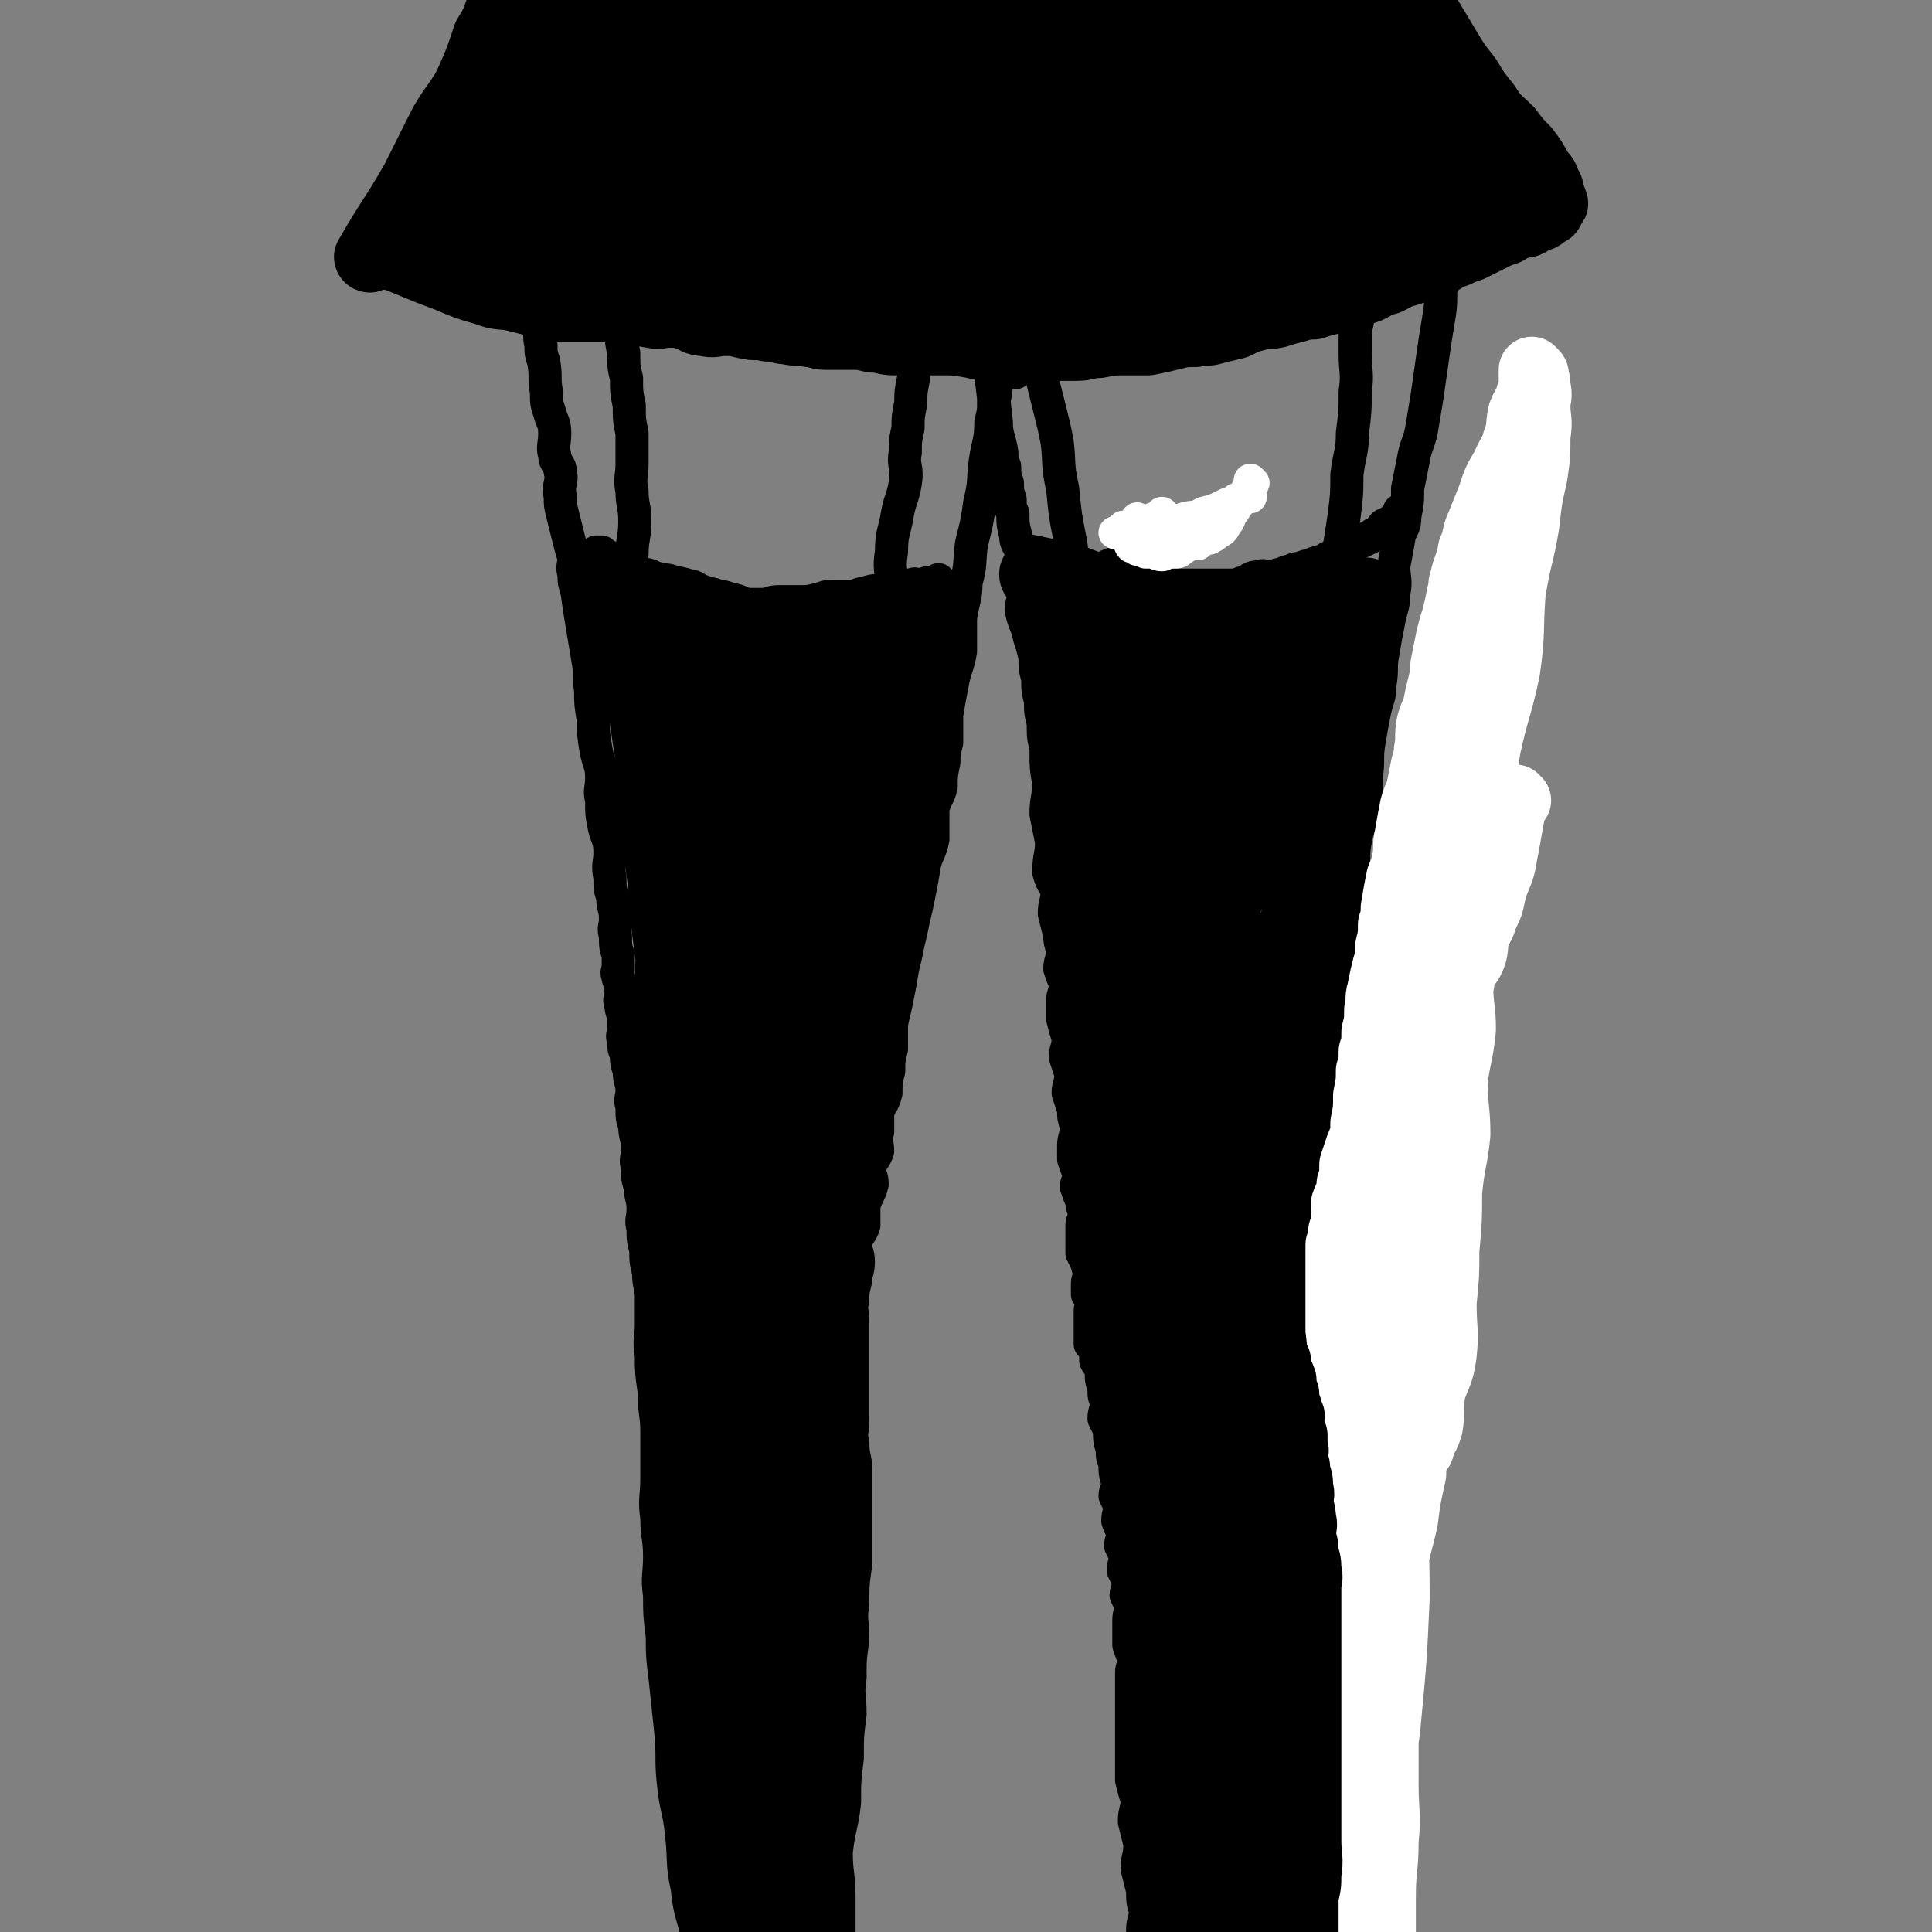 <svg viewBox='0 0 700 700' version='1.1' xmlns='http://www.w3.org/2000/svg' xmlns:xlink='http://www.w3.org/1999/xlink'><rect x="0" y="0" width="700" height="700" fill="#808080" stroke="none"/><g fill='none' stroke='rgb(0,0,0)' stroke-width='24' stroke-linecap='round' stroke-linejoin='round'><path d='M134,94c0,0 -1,0 -1,-1 8,-14 9,-14 17,-28 5,-10 5,-10 10,-20 4,-7 5,-7 9,-14 4,-9 4,-9 7,-18 3,-5 3,-5 5,-11 3,-7 4,-7 7,-13 4,-6 4,-6 7,-12 3,-5 4,-5 6,-10 2,-3 2,-4 3,-8 1,-2 1,-1 2,-3 '/><path d='M140,93c0,0 -1,-1 -1,-1 11,4 12,5 23,9 7,3 7,3 14,5 5,2 5,1 10,2 4,1 4,1 8,2 5,1 5,1 9,2 5,0 5,0 9,0 5,0 5,0 10,0 3,0 3,0 7,0 1,0 1,0 2,0 3,1 2,2 5,2 3,1 3,0 6,0 4,0 4,0 7,1 3,1 3,2 6,2 4,1 4,0 7,0 4,0 4,0 8,1 4,1 4,0 8,1 4,0 4,1 7,1 4,1 4,0 8,1 3,0 3,1 6,1 4,0 4,0 8,0 5,0 5,0 9,1 4,0 4,1 8,1 5,0 5,0 10,0 3,0 3,0 7,0 5,0 5,0 11,1 4,1 4,1 9,1 5,0 5,0 10,0 5,0 5,0 10,0 5,0 5,0 9,0 4,0 4,-1 8,-1 5,-1 5,-1 11,-1 3,0 3,0 7,0 5,-1 5,-1 9,-2 4,-1 4,-1 8,-1 4,-1 4,0 7,-1 4,-1 4,-1 8,-2 4,-2 4,-2 8,-3 3,-1 3,0 7,-1 3,-1 3,-1 7,-2 3,-1 3,-1 6,-1 3,-1 3,-1 7,-2 4,-1 4,-1 7,-2 3,-1 3,-1 6,-2 4,-2 3,-2 7,-3 4,-2 3,-2 7,-3 3,-1 3,-1 6,-2 3,-1 3,-1 6,-2 3,-2 3,-2 6,-3 2,-1 2,-1 5,-2 2,-1 2,-1 4,-2 2,-1 2,-1 4,-2 2,-1 2,-1 5,-2 2,-1 1,-2 4,-2 1,-1 2,0 4,-1 1,-1 1,-2 3,-2 0,-1 1,0 1,0 1,0 1,-1 1,-1 1,-1 1,-1 1,-1 1,0 1,0 1,0 1,0 1,-1 1,-1 1,-1 0,-1 0,-2 0,0 1,0 1,0 1,0 0,-1 0,-1 0,-1 0,-1 -1,-2 0,-2 0,-3 -1,-4 -1,-3 -1,-3 -3,-5 -2,-4 -2,-4 -5,-8 -3,-3 -3,-3 -6,-7 -4,-4 -5,-4 -8,-9 -4,-5 -4,-5 -7,-10 -4,-5 -4,-5 -7,-10 -3,-5 -3,-5 -6,-10 -3,-5 -3,-5 -6,-10 -3,-4 -3,-4 -5,-9 -2,-4 -2,-4 -4,-8 -2,-4 -2,-4 -4,-8 -2,-3 -2,-3 -4,-5 -2,-3 -2,-3 -4,-5 -2,-3 -1,-4 -3,-7 -1,-2 -1,-2 -3,-3 0,-1 -1,-1 -1,-2 '/><path d='M537,67c0,0 -1,-1 -1,-1 -6,1 -6,1 -12,2 -5,0 -5,1 -9,1 -3,0 -3,0 -5,0 -2,0 -2,0 -3,0 -17,5 -17,6 -35,10 -9,2 -10,1 -19,3 -9,2 -9,3 -17,5 -7,3 -7,3 -15,4 -7,2 -7,1 -15,2 -3,0 -3,0 -6,0 -7,1 -7,1 -14,2 -8,1 -8,1 -16,1 -8,0 -8,0 -17,0 -9,-1 -9,-1 -18,-2 -9,-2 -9,-2 -19,-4 -10,-3 -10,-2 -20,-4 -9,-3 -9,-3 -19,-5 -8,-2 -8,-2 -15,-4 -7,-2 -7,-3 -14,-5 -8,-3 -8,-2 -15,-4 -5,-2 -5,-2 -10,-3 -3,-1 -4,0 -7,-1 -2,-1 -2,-2 -5,-2 -1,-1 -2,0 -1,0 0,0 2,-1 4,0 6,1 6,2 13,3 14,3 15,2 29,5 15,3 15,5 30,7 15,3 15,1 30,2 14,1 14,2 29,2 14,0 14,0 27,0 12,0 13,0 25,-1 11,-1 11,-1 22,-2 9,-1 9,0 18,-1 6,-1 6,-2 13,-3 4,-1 4,0 8,0 1,0 3,0 3,0 0,0 -1,0 -2,0 -1,0 -1,0 -2,0 -5,0 -5,0 -11,1 -7,1 -7,1 -15,2 -11,2 -11,3 -21,4 -11,1 -11,0 -21,0 -12,-1 -12,-1 -24,-2 '/></g>
<g fill='none' stroke='rgb(0,0,0)' stroke-width='80' stroke-linecap='round' stroke-linejoin='round'><path d='M257,14c0,0 -1,0 -1,-1 0,0 1,1 1,1 -3,0 -3,-2 -6,-1 -6,1 -6,1 -11,4 -7,4 -7,4 -13,9 -4,5 -3,6 -7,11 -3,5 -4,5 -7,10 -1,2 -1,2 -2,4 -2,2 -2,3 -2,4 -1,1 0,0 1,0 1,-1 0,-1 1,-2 2,-4 1,-4 3,-8 3,-5 4,-5 6,-10 2,-3 2,-3 3,-7 2,-4 2,-4 3,-8 1,-3 1,-3 2,-5 0,-2 1,-3 1,-3 -1,-1 -2,0 -3,1 -4,3 -3,4 -6,8 -5,6 -5,6 -10,13 -4,6 -3,6 -7,12 -2,4 -2,4 -5,9 -1,2 -1,2 -2,3 -1,1 -2,1 -2,2 -1,1 0,1 0,2 0,0 0,1 0,1 0,0 0,1 1,1 1,1 1,0 3,1 3,1 2,1 5,2 6,2 6,1 12,2 6,1 6,1 12,1 6,1 6,1 13,1 6,1 6,1 13,1 6,0 6,0 12,0 7,0 7,1 14,0 9,-1 8,-2 17,-3 7,-1 8,-1 15,-2 6,-1 6,-1 13,-3 5,-2 5,-2 9,-4 3,-2 4,-2 7,-3 1,-1 1,-1 3,-2 1,-1 1,-2 1,-2 -1,-1 -1,0 -2,0 -1,0 -1,0 -3,0 -4,0 -4,-1 -8,-1 -4,0 -4,0 -8,0 -7,0 -7,0 -13,1 -6,1 -6,2 -11,2 -6,1 -6,0 -11,1 -5,1 -5,2 -10,2 -5,1 -5,1 -10,1 -5,1 -5,1 -10,1 -4,0 -4,0 -8,0 -4,0 -4,1 -8,1 -5,0 -5,0 -9,0 -2,0 -2,1 -5,1 -2,0 -2,0 -5,0 -2,0 -2,0 -5,0 -2,0 -2,0 -5,0 -2,0 -2,1 -5,1 -2,0 -2,0 -5,0 -1,0 -1,0 -2,0 -2,0 -2,1 -3,1 -1,0 -2,0 -2,0 -2,0 -1,1 -2,1 -1,0 -1,0 -2,0 -1,0 -1,0 -2,0 -1,0 -1,0 -1,0 -1,0 0,1 0,1 -1,0 -1,0 -2,0 0,0 1,1 1,1 -1,0 -1,0 -2,0 0,0 -1,0 -1,0 0,0 1,0 2,0 1,0 1,1 2,1 2,0 3,0 5,0 5,0 5,0 9,0 9,-1 9,-1 18,-2 9,-2 9,-3 17,-4 8,-2 8,-1 16,-3 7,-2 7,-2 13,-5 7,-3 7,-3 13,-7 5,-3 5,-3 10,-7 8,-4 8,-4 15,-9 5,-4 5,-4 10,-9 4,-4 4,-4 9,-9 3,-3 3,-4 5,-8 2,-3 2,-4 4,-8 1,-2 0,-2 1,-3 0,-1 0,-1 0,-2 -1,-1 0,-2 0,-2 -1,1 -1,1 -1,2 -2,2 -3,2 -5,4 -2,5 -1,5 -3,10 -2,6 -3,6 -5,12 -2,7 -1,8 -1,15 -1,5 -1,5 0,11 0,5 0,5 2,10 0,2 0,3 2,4 2,1 3,1 5,0 2,-1 2,-1 4,-3 4,-5 5,-5 7,-10 3,-7 3,-7 4,-14 1,-8 1,-8 1,-15 -1,-7 -2,-7 -4,-14 -1,-5 0,-5 -1,-10 -1,-3 -2,-3 -4,-5 -1,-3 -1,-4 -3,-4 -1,-1 -2,0 -3,1 -1,2 -1,3 -1,5 -2,7 -3,7 -4,13 -1,7 0,7 0,14 -1,8 -2,9 0,17 1,7 1,7 4,14 2,6 2,6 5,11 3,5 3,5 7,9 4,3 4,2 8,4 3,2 4,2 7,2 3,0 3,0 6,-1 2,-1 2,-1 3,-2 1,-2 1,-2 1,-3 0,-2 0,-2 -1,-4 0,-3 0,-3 -2,-5 -2,-3 -3,-3 -6,-5 -4,-3 -4,-4 -8,-5 -4,-2 -4,-2 -8,-2 -4,0 -4,0 -8,1 -2,0 -2,0 -4,1 -2,1 -2,1 -4,3 -1,2 -1,2 -3,4 -1,3 -2,3 -3,5 0,2 0,2 1,3 0,1 -1,1 0,2 1,3 0,4 3,6 3,4 4,4 8,7 5,4 4,4 9,6 6,3 6,4 13,5 7,2 7,2 14,2 6,0 6,0 13,0 6,0 6,0 12,-1 4,-1 4,-1 8,-2 4,-2 4,-1 8,-3 4,-2 4,-2 7,-4 4,-2 4,-2 7,-4 2,-2 2,-3 4,-5 1,-4 1,-4 2,-8 0,-4 1,-4 1,-9 -1,-4 -2,-4 -3,-8 -1,-6 -1,-6 -3,-12 -2,-6 -2,-5 -5,-11 -2,-4 -2,-4 -4,-9 -2,-3 -2,-3 -4,-7 -1,-1 -1,-1 -3,-2 -1,-1 -1,-2 -2,-2 -1,-1 -1,-1 -2,0 0,1 0,1 0,2 1,2 1,2 2,4 0,6 -1,6 -1,11 1,8 1,9 3,17 2,7 2,7 5,13 2,5 2,5 5,10 3,4 3,3 7,7 3,2 3,3 7,4 3,1 3,1 6,1 3,0 4,0 7,-1 1,-1 1,-1 2,-2 1,-2 2,-1 3,-3 1,-4 2,-4 2,-8 -1,-5 -2,-5 -3,-10 -2,-10 -1,-10 -5,-20 -3,-7 -4,-7 -8,-14 -3,-5 -2,-5 -6,-10 -2,-2 -3,-2 -6,-4 -2,-2 -3,-2 -5,-2 -1,0 -1,1 -2,2 -1,2 0,2 -1,4 -1,5 -2,4 -3,9 -1,4 0,4 -1,8 0,5 0,5 1,11 0,5 0,5 2,10 2,5 2,5 6,9 4,4 4,3 8,7 4,3 4,4 8,7 4,2 4,1 8,2 4,1 4,2 8,3 3,1 3,0 7,0 1,0 1,0 3,0 2,0 2,-1 5,-1 2,-1 2,0 4,-1 1,-1 1,-1 3,-2 1,-1 1,-1 3,-2 1,-2 1,-2 2,-3 1,-3 1,-3 2,-6 0,-3 0,-3 -1,-6 0,-5 0,-5 -2,-10 -2,-7 -1,-7 -4,-13 -3,-6 -3,-6 -6,-12 -3,-6 -3,-6 -6,-11 -3,-5 -4,-4 -7,-9 -3,-3 -2,-3 -5,-7 -2,-2 -2,-2 -5,-4 -2,-2 -3,-2 -4,-3 0,-1 1,-2 0,-2 0,-1 -1,0 -1,0 0,0 0,0 0,1 1,2 1,2 2,4 1,6 1,6 4,11 2,4 2,4 5,9 3,5 3,5 6,10 3,4 3,3 6,7 3,3 3,3 6,7 2,3 2,3 5,6 2,2 3,2 5,6 1,1 1,1 3,3 2,3 2,3 4,5 1,2 1,2 1,3 1,2 1,2 2,3 1,1 2,1 2,2 1,1 0,1 0,2 1,1 1,1 1,2 1,0 0,1 0,1 1,1 2,1 1,1 0,0 -1,0 -2,0 -3,0 -3,0 -6,0 -8,0 -8,1 -16,1 -11,0 -11,1 -22,-2 -19,-6 -19,-8 -38,-15 '/><path d='M443,58c0,0 0,-1 -1,-1 -9,4 -9,5 -17,8 -7,3 -7,3 -13,5 -6,3 -6,3 -12,5 -6,2 -6,1 -12,2 -2,1 -2,1 -5,2 -5,1 -5,1 -11,2 -5,1 -5,0 -10,1 -6,1 -6,1 -12,2 -4,1 -4,1 -9,1 -5,1 -5,1 -10,1 -5,0 -5,-1 -9,-1 -5,-1 -5,0 -9,-1 -3,-1 -3,-1 -6,-2 -3,-2 -3,-2 -6,-3 -2,-1 -2,-1 -4,-2 -2,-2 -2,-2 -4,-3 '/></g>
<g fill='none' stroke='rgb(0,0,0)' stroke-width='40' stroke-linecap='round' stroke-linejoin='round'><path d='M492,58c0,0 -2,-1 -1,-1 6,1 7,2 15,3 4,1 4,0 8,1 3,0 3,1 6,1 1,0 1,0 2,0 1,0 1,0 2,0 1,0 1,0 1,0 1,0 1,0 1,0 0,0 0,0 0,0 -1,-1 -1,-1 -2,-2 -5,-7 -4,-8 -10,-14 -7,-10 -8,-9 -16,-19 '/></g>
<g fill='none' stroke='rgb(0,0,0)' stroke-width='12' stroke-linecap='round' stroke-linejoin='round'><path d='M184,32c0,0 -1,0 -1,-1 0,0 1,1 1,1 0,0 0,0 0,1 0,1 0,0 1,1 0,1 1,1 1,2 1,3 0,3 1,6 0,2 1,2 1,4 1,4 1,4 1,7 0,3 -1,3 0,6 0,3 1,3 1,6 0,2 0,2 0,4 0,4 0,4 1,9 1,4 2,4 2,8 1,4 0,4 0,8 0,3 0,3 1,7 1,4 0,4 1,8 0,4 1,4 1,8 0,4 -1,4 0,8 0,3 0,3 1,6 1,6 0,6 1,11 0,4 0,4 1,7 1,4 2,4 2,8 0,4 -1,5 0,8 0,3 2,3 2,6 1,4 -1,4 0,9 0,3 0,3 1,7 1,4 1,4 2,8 1,4 1,4 2,7 0,3 -1,3 0,6 0,3 0,3 1,6 1,7 1,7 2,13 1,6 1,6 2,12 1,5 0,5 1,11 0,5 0,5 1,11 0,5 0,5 1,11 1,5 2,5 2,10 0,4 -1,4 0,8 0,5 0,5 1,10 1,4 2,4 2,9 0,4 -1,4 0,9 0,4 0,4 1,7 0,4 1,4 1,8 0,3 -1,3 0,6 0,4 0,4 1,7 0,2 0,2 0,4 0,2 -1,2 0,4 0,2 1,1 1,3 0,1 0,1 0,3 0,2 -1,2 0,4 0,3 1,3 1,5 0,2 0,2 0,4 0,2 -1,2 0,4 0,3 0,3 1,5 0,3 0,3 1,6 0,4 1,4 1,7 0,3 -1,3 0,6 0,4 0,4 1,7 0,4 1,4 1,8 0,4 -1,4 0,7 0,4 0,4 1,7 0,4 1,4 1,8 0,4 -1,4 0,7 0,4 0,4 1,8 0,4 0,4 1,8 0,5 1,5 1,9 0,5 0,5 0,10 0,5 -1,5 0,11 0,6 0,6 1,13 0,8 1,8 1,15 0,8 0,8 0,16 0,8 -1,8 0,15 0,7 1,7 1,14 0,7 -1,7 0,14 0,7 0,7 1,15 0,7 0,7 1,15 1,10 1,9 2,19 1,10 0,10 1,19 1,10 2,9 3,19 1,9 0,10 2,19 1,10 2,9 4,19 2,9 1,9 3,18 1,8 1,8 3,17 2,8 2,7 4,15 2,8 1,8 3,15 1,8 2,8 3,15 1,7 0,7 2,14 1,6 2,5 3,11 1,5 1,5 2,10 0,4 1,4 1,7 0,4 -1,4 0,8 0,3 0,3 1,6 0,1 0,1 0,1 '/><path d='M327,10c0,0 -1,0 -1,-1 '/><path d='M360,41c0,0 -1,0 -1,-1 0,0 0,1 0,1 1,9 1,9 2,18 0,5 0,5 1,10 0,2 0,2 1,5 0,3 0,3 -1,5 0,3 0,3 0,5 0,4 0,4 0,7 0,2 0,2 0,5 0,3 0,3 0,6 0,3 0,3 0,6 0,3 0,3 0,6 0,4 0,4 0,9 0,3 1,3 0,6 0,4 0,4 -1,8 0,4 0,4 -1,9 0,3 0,3 -1,7 0,7 -1,7 -2,14 -1,7 0,7 -2,15 -1,7 -1,7 -3,15 -1,7 0,7 -2,14 0,6 -1,6 -2,13 0,6 0,6 0,12 -1,6 -2,6 -3,12 -1,5 -1,5 -2,11 0,5 0,5 0,10 -1,4 -1,4 -1,7 -1,5 -1,5 -1,9 -1,4 -2,4 -3,8 0,6 0,6 0,11 -1,5 -2,5 -3,9 -1,6 -1,6 -2,11 -1,5 -1,5 -2,9 -1,5 -1,5 -2,9 -1,5 -1,5 -2,9 -1,6 -1,6 -2,11 -1,5 -1,4 -2,9 0,5 0,5 0,9 -1,4 -1,4 -1,8 -1,4 -1,4 -1,8 -1,4 -2,4 -3,7 0,4 0,4 0,7 -1,4 0,4 0,7 -1,3 -2,3 -3,6 0,3 1,3 1,6 -1,4 -2,4 -3,8 0,4 0,4 0,7 -1,3 -2,3 -3,6 0,4 1,4 1,7 0,4 -1,4 -1,7 -1,4 -1,4 -1,7 -1,4 0,4 0,7 0,4 0,4 0,7 0,3 0,3 0,6 0,4 0,4 0,7 0,4 0,4 0,8 0,4 0,4 0,8 0,5 -1,5 0,9 0,5 1,5 1,9 0,6 0,6 0,12 0,5 0,5 0,9 0,7 0,7 0,14 -1,7 -1,7 -1,14 -1,6 0,6 0,13 -1,7 -1,7 -1,14 -1,6 0,6 0,13 -1,8 -1,8 -1,16 -1,8 -1,8 -1,16 -1,9 -2,9 -3,18 0,8 1,8 1,17 0,8 0,8 0,17 0,8 0,8 0,15 0,9 -1,9 0,17 0,8 1,8 2,16 0,6 -1,6 0,13 0,6 1,6 2,12 1,6 1,6 2,13 '/><path d='M356,88c0,0 -1,0 -1,-1 0,0 0,1 0,1 4,4 4,4 7,9 1,3 1,3 3,6 1,2 2,2 3,4 1,2 0,2 0,3 1,2 1,2 1,4 1,3 2,3 3,6 1,4 1,4 3,8 1,4 1,4 2,7 1,4 1,4 2,8 1,4 1,4 2,8 1,4 1,4 2,9 1,8 0,8 2,17 1,10 1,10 3,20 1,9 1,9 1,19 1,9 1,9 1,18 1,7 2,7 2,14 1,7 1,7 1,13 1,4 0,4 0,8 1,6 1,6 1,11 1,6 1,6 1,11 1,6 1,6 1,11 1,6 1,6 1,11 1,6 1,6 1,11 1,5 0,5 0,10 0,5 0,5 0,9 0,5 0,5 0,9 0,4 0,4 0,7 0,4 0,4 0,8 1,4 1,4 1,8 1,4 0,4 0,7 0,3 0,3 0,6 0,3 0,3 0,6 0,3 0,3 0,6 0,2 0,2 0,5 0,1 1,1 0,3 0,2 0,2 -1,5 0,2 1,2 0,4 0,2 0,2 -1,4 0,2 0,2 0,4 0,2 0,2 0,4 0,2 0,2 0,4 0,2 0,2 0,4 0,1 0,1 0,3 0,2 0,2 0,4 0,1 0,1 0,3 0,2 0,2 0,4 0,1 0,1 0,3 0,2 0,2 0,4 0,2 0,2 0,4 0,2 0,2 0,4 0,2 0,2 0,5 0,3 0,3 0,6 1,3 2,3 2,6 1,3 0,3 0,6 1,4 1,4 1,8 1,3 2,3 3,7 1,4 1,4 1,8 1,4 1,4 1,8 1,5 1,5 1,9 1,6 1,6 1,11 1,6 2,6 2,12 1,6 1,6 1,12 1,7 2,7 2,15 1,7 1,7 1,15 1,9 1,9 2,19 1,10 1,10 2,19 2,10 2,11 4,21 1,8 1,8 4,16 2,9 2,9 5,17 2,8 3,8 6,16 3,8 2,8 6,15 3,7 4,6 7,13 2,6 2,6 5,13 2,6 2,7 3,13 2,6 2,6 3,12 2,6 3,6 4,12 1,3 1,3 1,7 '/><path d='M511,16c0,0 -1,-1 -1,-1 2,9 3,10 6,19 1,6 1,6 3,12 0,3 1,2 1,5 1,3 1,3 1,6 1,2 1,2 1,3 1,1 0,1 0,2 0,1 0,1 0,1 0,1 0,1 0,2 1,2 1,2 1,3 1,2 0,2 0,3 0,2 0,2 0,4 0,2 0,2 0,4 0,3 0,3 0,7 0,2 0,2 0,5 0,4 1,4 0,7 0,4 0,4 -1,7 0,6 0,6 -1,12 -1,6 -1,6 -2,13 -1,7 -1,7 -2,14 -1,6 -1,6 -2,12 -1,5 -2,5 -3,11 -1,5 -1,5 -2,10 0,5 0,5 -1,10 0,4 -1,4 -2,7 -1,6 -1,6 -2,11 0,5 1,5 0,10 0,5 -1,5 -2,11 -1,5 -1,5 -2,11 -1,5 0,5 -1,11 0,5 -1,5 -2,10 -1,5 -1,5 -2,11 -1,6 0,6 -1,13 0,5 0,5 -1,11 -1,6 -2,6 -3,12 -1,5 0,5 -1,11 0,5 -1,5 -2,11 -1,5 0,5 -1,11 0,4 0,4 -1,8 0,4 0,4 -1,8 0,5 0,6 -1,11 0,4 -1,4 -2,9 -1,3 0,4 -1,7 0,4 0,4 -1,8 0,4 0,4 -1,7 0,3 1,3 1,5 -1,4 -1,4 -2,7 0,3 0,3 -1,5 0,3 0,3 0,5 0,3 0,3 0,6 0,2 0,2 0,4 0,2 0,2 0,4 0,2 0,2 0,5 0,2 0,2 0,4 0,1 0,1 0,3 1,2 1,2 1,4 1,2 0,2 0,5 0,2 0,2 0,4 0,2 0,2 0,4 0,2 0,2 0,4 0,3 0,3 0,5 1,2 1,2 1,4 1,2 1,3 0,5 0,3 -1,3 -1,5 0,3 1,3 1,5 0,3 0,3 -1,6 0,4 1,4 0,7 0,4 0,4 -1,8 0,4 0,4 0,7 0,5 0,5 0,9 1,5 1,5 1,9 1,5 0,5 0,9 0,6 0,6 0,11 1,6 1,6 1,11 1,6 0,6 0,11 0,6 0,6 0,12 1,7 1,7 2,14 0,7 0,7 0,14 1,7 2,7 3,15 1,7 1,7 1,14 1,8 1,8 1,17 2,11 3,11 4,21 1,12 -1,12 0,24 2,13 3,13 6,26 2,12 1,12 4,23 2,12 3,12 5,24 2,10 1,11 3,21 1,10 1,10 3,20 2,15 2,15 4,31 '/><path d='M368,135c0,0 -1,-1 -1,-1 '/><path d='M360,136c0,0 -1,-1 -1,-1 0,0 0,0 0,1 1,8 1,8 2,17 0,5 1,5 2,11 0,3 0,3 1,5 0,3 0,3 1,6 0,3 0,3 1,6 0,3 0,3 1,5 0,4 0,4 1,8 0,3 1,3 2,6 0,4 -1,4 -1,7 1,4 1,4 2,7 0,4 -1,4 -1,7 1,5 2,5 3,10 1,3 1,3 2,7 0,4 0,4 1,8 0,4 0,4 1,8 0,4 0,4 1,8 0,5 0,5 1,9 0,7 0,7 1,13 0,5 -1,5 -1,11 1,5 1,5 2,10 0,5 -1,5 -1,11 1,4 2,4 3,7 0,4 -1,4 -1,8 1,4 1,4 2,8 0,2 0,2 1,5 0,4 -1,4 -1,7 1,3 1,3 2,5 0,4 -1,4 -1,7 0,3 0,3 0,6 1,4 1,4 2,7 0,4 -1,4 -1,7 1,3 1,3 2,6 0,4 -1,4 -1,7 1,3 1,3 2,6 0,3 0,3 1,6 0,4 -1,4 -1,7 0,3 0,3 0,5 1,3 1,3 2,5 0,3 -1,3 -1,5 1,3 1,3 2,5 0,2 0,2 1,4 0,3 -1,3 -1,5 0,2 0,2 0,3 0,2 0,2 0,4 0,1 0,1 0,3 1,2 1,2 2,4 0,1 0,1 1,3 0,2 -1,2 -1,4 0,2 0,2 0,4 1,1 1,1 2,3 0,1 -1,1 -1,3 0,4 0,4 0,7 0,3 0,3 0,5 '/><path d='M398,480c0,0 -1,-1 -1,-1 0,0 0,0 0,1 1,0 0,0 0,1 0,0 0,0 0,1 0,0 0,0 0,1 0,3 0,3 0,6 0,2 0,2 0,4 1,2 1,1 2,3 0,4 0,4 1,7 0,3 0,3 1,5 0,3 -1,3 -1,6 1,2 1,2 2,4 0,4 0,4 1,7 0,3 0,3 1,5 0,4 0,4 1,7 0,3 -1,3 -1,5 1,2 1,2 2,4 0,2 -1,2 -1,5 1,3 1,2 2,5 0,2 -1,2 -1,4 1,2 1,2 2,4 0,2 -1,2 -1,5 1,2 1,2 2,5 0,2 -1,2 -1,4 1,2 1,2 2,4 0,2 -1,2 -1,5 0,2 0,2 0,4 0,3 0,3 0,5 1,3 1,3 2,5 0,2 -1,3 -1,5 0,3 0,3 0,5 0,3 0,3 0,5 0,3 0,3 0,5 0,2 0,2 0,5 0,4 0,4 0,7 0,3 0,3 0,6 0,3 0,3 0,6 1,4 1,4 2,7 0,4 -1,4 -1,8 1,4 1,4 2,8 0,5 -1,5 -1,9 1,4 1,4 2,8 0,4 0,4 1,7 0,4 -1,4 -1,7 0,3 0,3 0,5 0,4 0,4 0,7 1,4 1,4 2,7 0,4 -1,4 -1,7 1,3 1,2 2,5 0,3 0,3 1,6 0,2 -1,3 -1,5 0,2 0,2 0,4 0,2 0,2 0,4 1,3 1,3 2,7 0,3 0,3 1,6 '/><path d='M371,199c0,0 -1,-1 -1,-1 0,0 0,1 0,1 10,2 10,2 19,4 6,2 5,2 11,4 4,1 4,1 8,2 4,1 4,1 7,2 3,1 3,1 6,1 2,0 2,0 5,0 2,0 2,0 5,0 2,0 2,0 4,0 0,0 0,0 0,0 2,0 2,0 3,0 1,0 1,0 2,0 1,0 1,0 3,0 1,0 1,0 2,0 1,0 1,0 3,0 1,0 1,-1 3,-1 2,-1 2,-2 5,-2 2,-1 2,0 4,0 2,0 2,-1 5,-1 1,-1 1,-1 3,-1 1,-1 1,-1 3,-1 2,-1 2,-1 4,-1 1,-1 1,-1 2,-1 1,-1 1,0 3,0 1,-1 0,-2 2,-2 0,-1 1,0 1,0 2,0 1,-1 2,-1 1,-1 1,-1 2,-1 1,0 1,0 1,0 1,-1 1,-1 1,-1 1,-1 1,-1 1,-1 1,-1 1,-1 1,-1 1,0 1,0 1,0 1,-1 1,-1 1,-1 1,0 1,0 1,0 1,-1 1,-1 1,-1 1,0 1,0 1,0 1,-1 1,-1 1,-1 1,-1 2,-1 2,-1 1,-1 1,-1 1,-1 1,-1 1,-2 2,-2 1,-1 1,0 1,0 1,0 1,-1 1,-1 1,-1 1,-1 1,-1 1,0 1,0 1,0 1,-1 1,-1 1,-2 1,-1 0,-1 0,-1 '/><path d='M341,211c0,0 -1,-1 -1,-1 0,0 1,1 1,1 -1,0 -2,0 -3,0 0,0 0,0 -1,0 -2,0 -2,1 -4,1 -1,0 -1,-1 -3,0 -3,1 -3,1 -7,2 -2,0 -2,0 -4,0 -3,0 -3,0 -6,1 -2,0 -2,1 -5,1 -3,0 -3,0 -6,0 -2,0 -2,0 -5,1 -4,1 -4,1 -8,1 -3,0 -3,0 -7,0 -3,0 -3,1 -6,1 -3,0 -3,0 -6,0 -2,0 -2,-1 -5,-1 -2,0 -2,0 -5,0 -2,-1 -2,-2 -5,-2 -2,-1 -2,0 -5,0 -2,-1 -2,-1 -5,-2 -1,-1 -1,-1 -3,-1 -2,-1 -2,0 -5,-1 -2,-1 -2,-1 -4,-2 -1,-1 -1,-2 -3,-2 -1,-1 -1,-1 -2,-1 -2,-1 -2,-1 -3,-2 -1,-1 -2,-1 -2,-1 -2,-1 -1,-2 -2,-2 -1,-1 -1,0 -2,0 -1,0 -2,0 -2,0 0,-1 1,-1 1,-2 -1,0 -1,0 -2,0 '/></g>
<g fill='none' stroke='rgb(0,0,0)' stroke-width='40' stroke-linecap='round' stroke-linejoin='round'><path d='M270,358c0,0 -1,-1 -1,-1 0,8 1,9 2,18 1,7 1,6 2,13 0,6 -1,6 0,13 0,5 1,5 1,11 0,6 0,6 0,12 -1,6 -1,6 -1,12 -1,5 0,5 0,11 0,3 0,3 0,7 0,6 0,6 0,12 0,5 0,5 0,11 0,6 -1,6 0,13 0,5 1,5 1,10 0,7 0,7 0,13 0,4 -1,4 0,9 0,8 1,8 2,15 1,7 1,7 1,14 0,6 -1,6 0,12 0,9 0,9 1,18 0,6 0,6 0,13 -1,6 -1,6 -1,13 -1,6 0,6 0,13 0,5 0,5 0,11 0,5 0,5 0,11 0,6 -1,6 0,12 0,7 0,7 1,14 0,6 0,6 1,13 1,6 1,5 2,11 0,6 -1,6 0,12 0,6 1,6 2,12 1,5 0,5 1,9 0,4 1,4 2,8 1,3 1,3 2,7 0,2 0,2 1,5 0,2 0,2 0,4 0,1 0,1 0,2 -1,1 -1,1 -1,3 '/><path d='M264,299c0,0 -1,-1 -1,-1 1,7 2,8 3,17 1,8 1,8 2,17 1,8 1,8 1,15 0,7 -1,7 0,13 0,3 1,3 2,6 1,2 1,3 2,4 0,0 0,-1 1,-1 1,-2 1,-2 2,-3 0,-2 -1,-2 0,-3 0,-2 1,-1 1,-2 -3,-21 -4,-21 -7,-42 -1,-5 0,-5 -1,-11 -5,-15 -5,-15 -10,-30 -2,-7 -2,-7 -4,-13 0,-2 -1,-2 -1,-4 -1,-2 -1,-3 -1,-3 -1,0 0,1 0,3 -1,4 -2,4 -3,9 0,2 1,2 1,5 0,4 -1,4 -1,7 -1,3 0,3 0,5 0,3 -1,3 -1,5 -1,1 0,1 0,2 0,1 0,1 0,3 0,0 0,1 0,1 0,-1 0,-1 0,-2 0,-2 0,-2 0,-5 -1,-4 -1,-4 -1,-9 -1,-4 -1,-4 -1,-9 -1,-4 -1,-4 -1,-8 -1,-3 -1,-3 -1,-7 -1,-2 -1,-2 -1,-5 -1,-2 -1,-2 -1,-5 -1,-2 -2,-1 -2,-3 -1,-2 -1,-3 -1,-5 -1,-1 -1,-1 -1,-2 -1,-2 -1,-2 -1,-5 0,0 0,-1 0,-1 -1,-1 -2,0 -3,-1 0,-1 1,-1 1,-2 0,-1 0,-2 0,-2 0,1 -1,2 0,4 0,3 0,3 1,5 1,5 0,5 1,10 1,7 2,7 3,15 1,7 1,7 2,13 0,7 -1,7 0,14 0,7 1,7 2,15 1,6 1,6 2,13 1,6 0,6 1,13 1,8 1,8 2,16 1,8 2,8 3,16 1,9 1,9 3,18 2,11 3,11 5,22 2,10 1,10 3,21 2,10 2,10 4,21 2,7 2,7 3,14 0,4 -1,4 0,8 0,3 1,3 2,5 0,0 1,1 1,1 0,-2 -1,-2 -1,-5 -1,-8 0,-8 0,-16 -2,-17 -3,-17 -5,-34 -1,-17 -1,-17 -3,-33 -1,-14 -1,-14 -3,-28 -1,-12 -1,-12 -3,-23 -1,-8 0,-8 -1,-16 -1,-3 -1,-3 -1,-7 -1,-1 -1,-1 -1,-2 -1,-1 0,-1 0,-2 0,0 0,-1 0,-1 -1,2 -1,3 -1,5 -1,4 -1,4 -1,7 -1,7 -2,7 -3,13 0,7 0,7 0,14 -1,7 -1,7 -1,14 -1,6 0,6 0,13 0,6 -1,6 0,13 0,8 1,8 2,17 1,7 1,7 1,15 0,8 -1,8 0,16 0,8 0,8 1,15 0,7 0,7 1,15 0,7 1,7 1,14 0,7 0,7 0,15 0,5 -1,6 0,11 1,9 2,8 3,17 1,8 -1,8 0,16 0,8 0,8 1,16 1,10 1,9 2,19 1,10 0,10 2,20 1,10 2,10 4,19 2,9 3,9 5,18 2,9 1,9 3,18 1,7 2,7 3,13 1,7 0,8 1,15 0,6 0,6 1,12 0,5 0,5 1,10 0,5 1,5 1,10 0,5 -1,5 0,9 0,3 0,2 1,5 0,1 0,2 0,2 -1,0 -2,-1 -2,-2 0,-1 1,-1 1,-1 0,-2 0,-2 0,-4 0,-10 0,-10 0,-21 0,-12 0,-12 0,-24 -1,-15 0,-16 -1,-31 -1,-15 -3,-15 -4,-30 0,-14 1,-14 1,-28 -1,-13 -1,-13 -3,-27 -1,-12 -2,-12 -3,-23 0,-11 1,-11 1,-21 0,-8 0,-8 -1,-16 -1,-6 -2,-5 -4,-11 0,-3 -1,-4 0,-7 0,0 1,0 1,0 0,-1 -2,-1 -2,0 -1,2 0,2 0,5 -1,6 -2,6 -3,13 0,7 0,7 0,14 -1,8 -2,8 -3,16 0,9 0,9 0,18 -1,9 -1,9 -1,17 -1,8 -2,8 -3,16 0,7 1,7 1,14 0,7 -1,7 0,14 0,5 0,5 1,9 0,6 0,6 1,12 0,6 0,6 1,12 0,6 0,6 1,12 0,5 0,5 1,11 0,6 1,6 2,12 0,6 -1,6 0,11 0,5 1,5 2,10 1,4 1,4 2,7 1,3 1,3 2,7 0,1 0,1 1,3 0,1 0,2 1,3 0,0 1,0 2,-1 0,0 -1,0 0,-1 1,-4 2,-3 3,-7 2,-10 1,-10 2,-20 0,-15 0,-15 0,-29 -1,-15 -2,-15 -3,-30 0,-14 1,-14 1,-28 0,-13 -1,-13 -1,-26 0,-12 0,-12 1,-24 1,-12 1,-12 2,-23 1,-11 0,-11 1,-21 0,-9 0,-9 1,-18 0,-4 1,-4 2,-9 0,-3 1,-3 1,-6 0,-1 0,-3 0,-3 0,1 0,2 0,4 -1,7 -2,7 -3,15 0,8 0,8 0,16 -1,14 0,14 0,27 0,12 0,12 0,24 0,10 0,10 0,21 0,9 0,9 0,18 0,8 0,8 0,16 0,7 0,7 0,14 0,5 -1,5 0,11 0,3 0,3 1,7 0,2 -1,2 0,4 0,1 0,1 1,2 0,1 0,2 0,2 0,0 -1,-1 0,-2 0,-1 1,-1 1,-3 0,-3 -1,-3 0,-6 0,-6 1,-6 2,-11 1,-10 0,-10 1,-20 0,-8 1,-8 2,-17 1,-6 0,-6 1,-13 0,-8 1,-8 1,-15 0,-7 -1,-7 0,-14 0,-7 1,-7 1,-14 0,-7 0,-7 0,-15 -1,-7 -1,-7 -1,-14 -1,-7 0,-7 0,-15 -1,-9 -2,-9 -3,-18 0,-9 0,-9 0,-19 -1,-9 -1,-10 0,-19 0,-8 1,-8 1,-17 0,-7 -1,-7 0,-13 0,-7 1,-7 2,-14 1,-7 0,-7 1,-14 0,-9 0,-9 1,-17 1,-7 2,-7 3,-14 1,-6 1,-6 2,-12 0,-4 0,-4 1,-9 0,-3 0,-3 1,-7 0,-2 0,-2 0,-4 0,-1 0,-2 0,-2 -1,-1 -1,1 -1,2 -2,3 -1,3 -3,6 -2,7 -3,7 -5,14 -3,12 -2,13 -5,25 -2,10 -3,10 -5,21 -1,7 -2,7 -3,15 0,5 1,5 1,9 0,1 -1,1 0,2 0,0 0,0 1,0 2,-4 1,-4 3,-8 4,-9 4,-9 7,-18 4,-9 4,-9 6,-19 3,-11 4,-11 5,-23 1,-11 -1,-11 1,-22 0,-8 1,-8 3,-16 1,-4 0,-4 1,-9 0,-2 1,-3 1,-4 0,0 -1,2 -1,3 -2,3 -1,3 -3,5 -3,6 -3,6 -6,12 '/></g>
<g fill='none' stroke='rgb(0,0,0)' stroke-width='24' stroke-linecap='round' stroke-linejoin='round'><path d='M288,306c0,0 -1,-1 -1,-1 0,7 0,8 1,16 0,4 0,4 1,8 0,3 -1,3 0,6 0,2 0,2 1,3 0,1 -1,2 0,2 5,-8 6,-9 12,-19 2,-4 1,-5 4,-9 1,-2 2,-1 3,-4 4,-16 3,-16 6,-33 1,-6 2,-6 3,-13 0,-3 0,-3 1,-7 0,0 0,-1 0,-1 -1,2 -1,3 -1,5 -2,5 -2,5 -3,10 -1,5 -1,5 -2,11 0,4 0,4 0,7 -1,3 -2,3 -3,5 0,3 1,3 1,5 0,2 -1,4 0,4 0,0 0,-2 1,-2 0,-1 0,0 1,0 3,-5 3,-5 5,-10 3,-6 2,-6 4,-12 2,-6 2,-6 4,-12 1,-5 2,-5 3,-10 1,-5 1,-6 2,-11 1,-4 1,-4 2,-9 0,-3 0,-3 1,-7 0,-2 1,-2 2,-4 0,0 -1,-1 0,-1 0,-1 0,-1 1,-2 0,-1 1,-1 1,-1 0,-1 -1,-1 0,-2 0,0 1,1 1,1 0,0 -1,0 -1,0 -2,0 -2,0 -3,0 -1,0 -1,0 -3,0 -2,0 -2,0 -5,1 -4,0 -4,0 -9,1 -4,1 -4,1 -8,2 -4,1 -4,2 -8,3 -4,1 -4,1 -7,2 -2,1 -2,1 -5,1 -2,0 -2,0 -5,0 -1,0 -1,0 -3,0 -1,0 -1,0 -2,0 -1,-1 -1,-1 -3,-1 -2,-1 -2,-2 -4,-2 -2,-1 -2,-1 -5,-1 -2,-1 -2,-2 -5,-2 -2,-1 -2,-1 -4,-1 -2,-1 -2,-1 -4,-1 -2,-1 -2,-1 -5,-2 -1,-1 -1,-1 -2,-1 -3,-1 -3,-1 -6,-1 -1,-1 -1,-1 -2,-1 -1,0 -2,0 -3,0 -1,-1 -1,-1 -3,-1 -1,-1 0,-1 -2,-1 -1,-1 -1,0 -2,0 -2,0 -2,0 -3,0 -1,0 0,-1 -2,-1 0,0 0,0 -1,0 0,0 0,0 -1,0 0,0 -1,0 -1,0 0,0 1,-1 2,0 0,0 -1,0 0,1 3,3 3,3 6,5 6,5 7,4 13,9 6,3 6,4 12,7 5,4 5,4 11,7 5,3 5,3 10,5 5,3 5,4 9,5 3,1 4,0 7,1 2,0 2,1 4,1 1,0 1,-1 2,-2 0,-1 1,-1 1,-1 0,-1 0,-1 0,-2 0,-1 0,-1 0,-2 0,-1 0,-1 0,-2 -1,-1 -1,-2 -1,-2 -1,-1 -1,-1 -2,0 -2,1 -2,2 -3,4 -2,6 -2,6 -4,13 -2,8 -2,8 -4,16 -1,7 -1,7 -3,14 0,4 0,4 -1,7 -1,2 -1,2 -1,4 -1,2 -1,3 -1,3 0,0 1,-2 1,-3 0,-4 0,-4 0,-8 -2,-7 -2,-7 -4,-15 -2,-8 -1,-8 -4,-16 -1,-6 -2,-6 -4,-11 -1,-4 -1,-4 -3,-8 -1,-3 -1,-3 -1,-6 -1,0 -1,-1 0,-1 0,0 0,1 1,1 0,0 0,-1 1,0 1,1 1,2 3,3 3,3 3,3 7,5 5,3 5,3 11,5 3,2 3,2 7,3 4,1 4,1 7,1 3,0 3,-1 5,-2 0,-1 0,-1 1,-1 0,-1 0,-1 1,-2 0,-1 0,-1 1,-2 0,-1 0,-1 0,-2 0,-1 0,-2 0,-2 -2,0 -2,1 -4,2 -3,3 -3,4 -6,8 -3,4 -3,4 -6,9 -2,2 -2,2 -4,5 -1,2 -1,2 -2,4 0,1 0,1 0,2 0,0 0,0 1,0 3,-3 3,-3 6,-6 4,-3 4,-3 7,-7 4,-4 4,-4 8,-8 3,-3 3,-3 5,-6 2,-1 1,-2 3,-4 1,0 1,0 2,0 1,0 1,-1 2,0 0,0 -1,1 0,2 0,1 0,1 1,2 0,1 0,1 1,2 0,0 0,1 1,1 1,0 1,0 2,0 1,0 1,0 2,0 1,-1 1,-1 3,-2 1,-1 1,-1 2,-2 0,-1 0,-2 1,-2 0,-1 1,-1 2,-1 1,-1 1,-1 2,-1 0,0 0,0 1,0 0,0 0,0 0,1 -1,2 -1,2 -1,5 -1,5 -1,5 -1,10 -2,6 -2,6 -4,12 -2,7 -2,7 -5,15 -2,7 -1,7 -4,15 -2,6 -2,6 -4,13 -1,4 -2,4 -3,7 -1,5 0,5 0,10 -1,5 -2,5 -3,11 -1,6 0,6 -2,12 -1,8 -2,7 -4,15 -1,6 0,7 0,13 -1,6 -2,6 -3,13 0,5 0,5 0,9 -1,6 -1,6 -1,12 -1,3 -1,3 -1,6 -1,4 -2,4 -3,8 0,3 1,3 1,5 -1,2 -2,2 -3,4 0,1 0,2 1,2 0,0 0,-1 1,-1 0,-2 0,-3 1,-5 1,-4 1,-4 2,-8 1,-6 1,-6 2,-12 1,-11 2,-11 3,-21 1,-10 0,-10 1,-20 1,-11 1,-11 2,-21 0,-11 -1,-11 0,-22 0,-10 0,-10 1,-19 0,-8 1,-8 2,-15 '/><path d='M410,230c0,0 -1,-1 -1,-1 0,0 1,1 0,1 -9,-6 -10,-6 -20,-13 -4,-3 -3,-3 -7,-6 -2,-1 -2,0 -5,-1 -1,-1 -1,0 -2,-1 0,-1 1,-1 0,-2 0,0 -1,0 -1,1 0,2 2,2 3,4 2,5 1,5 3,10 1,6 1,6 3,13 2,11 2,11 4,21 2,12 2,12 4,24 2,12 2,12 4,24 2,12 1,12 3,23 1,9 1,9 3,19 1,6 0,6 2,13 0,4 1,4 2,7 0,2 0,2 1,4 0,0 -1,1 -1,1 0,-1 0,-1 0,-2 0,-2 0,-2 0,-4 0,-5 1,-5 0,-11 -1,-14 -1,-15 -3,-29 -2,-13 -3,-13 -5,-27 -2,-12 -1,-13 -3,-25 -1,-10 -2,-10 -4,-21 -1,-4 -1,-4 -2,-9 0,-2 0,-2 -1,-4 0,-1 0,-2 -1,-3 0,-2 0,-2 -1,-3 0,-1 0,-1 0,-2 0,-1 0,-2 0,-2 0,0 0,1 0,2 1,0 1,0 2,0 0,0 0,0 1,0 1,1 1,1 3,2 1,1 1,1 2,2 1,1 1,1 3,2 0,0 0,0 1,1 0,0 0,1 1,1 0,-1 -1,-1 -1,-2 0,-1 0,-1 0,-2 0,-1 1,-1 0,-2 0,-2 0,-2 -1,-3 0,-2 0,-2 -1,-3 0,-2 1,-2 0,-3 0,-1 0,-1 -1,-2 0,-1 0,-1 0,-2 1,0 1,1 1,1 1,0 2,0 3,0 5,1 5,0 11,2 6,2 6,3 12,5 2,2 2,2 5,3 4,2 5,1 9,2 2,0 2,0 5,1 2,0 2,1 4,1 1,0 1,0 2,0 1,0 0,1 2,1 0,0 1,-1 2,0 0,0 -1,1 -1,1 0,-1 1,-2 0,-2 0,-1 -1,-1 -2,-1 -4,-3 -4,-4 -8,-7 -5,-3 -5,-2 -9,-5 -3,-1 -3,-1 -5,-2 -4,-2 -4,-2 -8,-3 -2,-1 -2,-2 -4,-2 -1,-1 -1,-1 -3,-1 -1,-1 -1,-2 -3,-2 -1,-1 -1,0 -2,0 0,-1 1,-1 0,-2 0,0 -1,0 -1,1 0,0 0,0 0,1 1,3 0,3 0,6 1,11 2,11 3,22 1,12 0,12 1,25 1,16 2,16 3,32 1,13 -1,13 1,26 0,9 1,9 3,17 0,5 0,5 1,10 0,2 0,4 1,4 1,0 2,-2 3,-5 2,-7 2,-8 3,-16 0,-8 -1,-8 -1,-17 0,-12 1,-12 0,-23 0,-12 0,-12 -1,-23 0,-11 0,-11 -1,-22 0,-8 -1,-8 -2,-15 0,-5 0,-5 -1,-9 0,-2 0,-2 -1,-4 0,-1 0,0 -1,-1 0,-1 0,-3 0,-2 1,0 2,1 3,3 0,1 0,1 1,2 0,1 0,1 1,2 0,1 -1,1 -1,2 2,1 3,0 5,2 1,1 0,2 2,3 0,1 1,1 2,2 1,1 1,1 2,2 0,0 1,0 0,0 0,0 0,0 -1,0 -1,0 -1,0 -2,0 -2,-1 -2,-2 -5,-2 -2,-1 -3,1 -5,0 -2,0 -1,-2 -3,-2 -1,-1 -1,0 -2,0 -1,0 -2,0 -2,0 1,-1 2,-1 4,-1 2,-1 2,-1 5,-1 3,0 3,0 7,0 6,0 6,0 12,0 5,0 5,0 9,0 3,0 3,0 6,0 2,0 2,0 5,0 1,0 1,0 3,0 0,0 1,0 0,0 0,0 -1,0 -2,0 -3,-1 -3,-1 -6,-1 -4,-1 -4,-1 -8,-1 -3,-1 -3,-1 -5,-1 -3,0 -3,0 -6,0 -2,0 -2,-1 -4,-1 -1,-1 -1,-1 -3,-1 -1,0 -2,0 -3,0 0,0 1,0 1,0 1,0 1,0 3,0 2,0 2,0 5,0 4,-1 4,-1 8,-1 5,0 5,0 10,0 4,0 4,0 7,0 3,-1 3,-1 7,-2 2,-1 2,-2 5,-2 2,-1 2,-1 4,-1 2,-1 2,-1 4,-1 1,-1 1,-1 2,-1 0,0 0,0 0,0 1,0 1,0 1,0 0,0 0,-1 -1,0 -3,2 -3,3 -6,5 -6,6 -7,6 -13,12 -6,7 -6,7 -12,15 -6,9 -6,10 -11,19 -4,7 -4,7 -8,14 -2,3 -2,3 -5,6 -1,2 -3,2 -3,3 0,0 2,1 3,0 3,-4 2,-4 5,-9 3,-6 4,-6 6,-13 3,-5 2,-5 4,-11 1,-6 1,-6 2,-11 0,-4 0,-4 1,-7 0,-2 1,-2 2,-5 0,0 -1,-2 -1,-1 0,1 1,2 0,4 -1,9 -1,9 -2,19 -1,12 -1,12 -2,24 0,12 0,12 1,24 0,7 -1,7 -1,15 0,3 0,4 0,7 1,2 1,4 3,4 0,0 1,-1 2,-2 2,-7 2,-7 5,-13 3,-9 4,-9 7,-18 3,-7 3,-7 5,-15 2,-7 2,-7 3,-14 0,-4 -1,-4 -1,-9 0,-1 1,-1 0,-2 0,-2 -1,-3 -2,-3 0,-1 0,0 0,1 0,1 0,1 0,2 0,3 0,3 -1,5 0,2 0,2 -1,4 0,2 0,2 0,4 0,0 0,1 0,1 1,0 2,0 2,0 2,-1 1,-2 3,-3 2,-4 3,-3 5,-7 2,-3 1,-3 3,-7 1,-3 1,-3 3,-7 1,-3 2,-2 4,-6 1,-1 0,-2 0,-4 1,-2 1,-2 2,-4 1,-1 1,0 2,-1 1,-1 1,-1 1,-1 2,-2 1,-2 2,-3 1,-2 2,-1 2,-2 1,-2 1,-2 1,-3 1,-1 1,-1 1,-1 1,-1 1,-1 1,-1 1,-1 0,-1 0,-2 1,0 1,0 1,0 1,0 0,0 0,1 -1,4 -1,4 -2,8 -3,11 -2,11 -5,23 -4,15 -4,15 -7,30 -3,14 -3,14 -6,28 -2,11 -2,11 -4,22 -1,8 -2,8 -3,15 0,3 0,3 -1,7 0,2 0,2 0,3 0,1 0,2 0,2 1,-1 1,-2 2,-4 1,-4 1,-4 2,-9 2,-10 2,-10 4,-19 2,-9 2,-9 4,-18 1,-8 1,-8 3,-17 1,-8 1,-8 3,-15 1,-7 1,-7 3,-14 1,-7 0,-7 1,-13 2,-6 2,-6 4,-12 1,-5 0,-5 1,-10 1,-2 2,-2 2,-4 1,-2 0,-2 0,-5 0,-1 0,-1 0,-2 0,-1 1,-1 1,-1 1,-1 0,-1 0,-1 0,0 0,0 0,1 0,0 0,0 0,1 0,3 1,3 0,5 0,4 0,4 -1,7 -1,4 -1,4 -2,8 -1,6 -1,6 -2,13 -1,8 -2,8 -3,16 -1,8 -1,8 -2,15 -1,9 -1,9 -3,18 -1,8 -1,8 -3,16 -1,6 -1,6 -2,13 -1,6 -1,6 -2,13 -1,7 -1,7 -2,14 -1,6 -1,6 -2,13 -1,7 -1,7 -2,14 -1,6 -1,6 -2,12 0,6 1,6 0,13 0,5 -1,5 -2,10 0,6 0,6 0,11 0,4 0,4 0,7 0,5 0,5 0,11 0,6 1,6 0,12 0,6 0,6 -1,12 0,7 1,7 1,15 -1,8 -1,7 -2,15 0,8 0,8 -1,16 0,7 0,7 1,15 0,7 0,7 1,14 0,6 0,6 0,11 1,5 0,5 0,10 1,4 1,4 2,7 0,2 -1,2 -1,4 0,0 1,1 1,1 1,-1 0,-1 0,-2 0,-5 0,-5 0,-9 0,-15 1,-15 0,-31 -1,-21 -2,-21 -3,-42 0,-19 2,-19 1,-38 0,-17 -1,-17 -2,-34 -1,-15 -1,-15 -2,-30 -1,-13 -1,-14 -3,-27 -1,-8 -1,-8 -3,-16 -1,-3 0,-3 -2,-6 0,-1 -1,-1 -2,0 0,1 1,1 0,3 -1,10 -2,10 -3,19 -1,19 -1,19 -2,37 0,18 0,18 -1,36 0,14 1,14 1,28 0,7 -1,7 -1,15 0,3 0,5 0,6 1,1 1,-1 2,-3 1,-2 1,-2 2,-5 1,-16 1,-16 1,-33 -1,-21 0,-21 -2,-41 -1,-19 -1,-19 -3,-37 -1,-10 -1,-10 -3,-19 0,-4 -1,-4 -2,-8 0,-1 0,-2 -1,-3 0,0 0,1 -1,2 0,5 0,5 -1,11 0,11 -1,12 -1,23 1,16 2,16 3,32 0,14 -1,15 -1,29 1,10 1,10 2,20 0,5 0,5 1,9 0,2 -1,4 -1,4 0,0 0,-2 0,-5 0,-14 0,-14 -1,-29 -1,-25 -1,-25 -4,-51 -2,-18 -3,-18 -6,-36 -2,-9 -3,-8 -4,-17 0,-4 2,-7 1,-9 -1,-1 -3,1 -5,3 -1,1 0,2 -1,4 -1,10 -1,10 -2,20 0,14 1,14 1,29 0,15 -1,15 -1,31 1,16 1,16 3,33 1,9 1,9 3,19 1,5 1,5 2,11 0,1 -1,2 -1,2 1,0 1,-1 2,-3 0,-6 0,-6 -1,-13 0,-19 1,-19 -1,-37 -2,-22 -3,-22 -6,-45 -2,-12 -1,-13 -3,-25 -1,-5 -2,-5 -3,-10 0,-1 1,-2 0,-2 0,-1 -1,-1 -1,0 -1,2 0,3 -1,6 -1,10 -1,10 -2,20 -1,16 0,16 -1,32 0,14 1,14 1,27 0,12 -1,12 -1,25 0,6 0,6 0,13 1,2 1,3 2,5 0,0 0,0 0,0 1,-4 1,-4 2,-8 0,-13 0,-13 -1,-26 0,-14 0,-14 -1,-29 0,-14 0,-14 -2,-29 -1,-8 -1,-8 -2,-16 0,-5 1,-5 1,-9 -1,-2 -1,-2 -2,-4 0,0 -1,-1 -1,-1 -1,0 0,1 -1,2 0,2 0,2 -1,5 0,4 1,4 1,7 -1,5 -1,5 -2,9 0,6 0,6 -1,11 0,6 1,7 1,13 0,6 -1,6 -1,12 0,5 0,5 0,11 0,4 0,4 0,9 1,6 1,6 2,12 0,5 0,5 1,11 0,5 0,5 1,11 0,5 1,4 2,9 1,8 0,9 1,17 1,10 1,10 3,20 1,9 1,9 2,18 1,8 1,8 2,17 1,8 1,8 2,16 0,8 0,8 1,16 0,6 1,6 2,13 1,8 1,8 2,17 0,10 -1,10 -1,20 1,8 1,8 2,17 0,7 1,7 2,14 0,7 -1,7 -1,14 1,7 2,7 3,15 1,6 0,6 1,13 0,5 -1,5 -1,11 1,2 1,2 2,4 0,1 0,2 1,2 0,-1 -1,-2 -1,-3 0,-12 0,-12 0,-24 0,-21 0,-21 0,-43 0,-23 0,-23 0,-45 0,-22 0,-22 0,-43 0,-19 0,-19 0,-37 1,-15 1,-15 2,-30 0,-11 0,-11 1,-21 0,-5 1,-5 1,-10 0,-1 -1,-2 -2,-3 0,0 0,1 0,2 0,5 0,5 0,9 0,24 1,24 0,48 0,32 0,32 -1,64 0,26 1,26 1,51 0,23 -2,23 -1,45 1,15 1,15 4,30 1,6 1,6 3,11 0,1 0,2 1,2 0,-2 0,-3 1,-6 1,-20 2,-20 2,-39 0,-32 -1,-32 -2,-64 0,-29 0,-29 1,-58 0,-26 0,-26 1,-52 0,-18 -1,-18 -1,-36 1,-10 2,-10 3,-20 0,-3 0,-6 -1,-6 0,0 0,3 -1,6 -1,4 -1,3 -2,7 -2,18 -3,18 -4,35 -1,24 0,24 -1,47 0,24 -1,24 1,48 1,24 2,24 4,49 2,17 2,17 4,34 1,8 0,8 2,17 0,4 1,5 2,7 0,1 -1,-1 -1,-3 0,-7 0,-7 0,-15 0,-24 1,-24 0,-47 0,-22 -2,-22 -2,-44 0,-18 0,-18 2,-36 0,-11 1,-11 2,-21 0,-4 0,-4 1,-8 0,-1 -1,-3 -1,-3 0,3 -1,5 -1,10 0,20 1,20 2,39 1,23 1,23 3,47 1,22 1,22 3,44 1,16 0,16 2,32 0,7 1,7 3,15 1,3 2,3 3,6 0,1 -1,1 -2,1 0,-2 1,-3 0,-5 -1,-15 -1,-15 -3,-30 -2,-23 -3,-23 -4,-46 -1,-18 -1,-18 -1,-35 0,-12 0,-12 1,-23 0,-5 -1,-5 1,-10 0,-2 1,-2 2,-3 0,0 -1,1 -1,2 0,7 0,7 0,15 0,17 0,17 0,34 1,20 1,20 3,39 1,16 1,16 4,32 1,13 1,13 4,25 1,7 2,7 3,15 0,1 -1,3 -1,3 0,0 0,-1 0,-3 0,-6 1,-6 0,-12 -2,-20 -3,-19 -6,-39 -2,-16 -3,-16 -4,-32 0,-11 0,-11 1,-21 0,-6 -1,-6 -1,-12 0,-2 0,-2 0,-4 0,0 0,-1 0,-1 0,1 0,2 0,4 1,6 2,6 3,13 1,12 -1,12 0,23 2,15 2,15 5,29 2,11 4,11 6,22 1,8 0,8 1,16 1,4 1,4 2,8 1,1 1,3 1,3 1,0 1,-2 0,-4 -2,-13 -2,-13 -4,-26 -4,-24 -6,-23 -10,-47 -2,-15 0,-15 -1,-30 0,-9 -1,-8 -2,-17 0,-1 0,-2 0,-3 1,0 1,0 1,1 1,1 0,1 0,3 1,11 2,11 3,22 1,17 1,17 3,34 1,14 1,14 3,28 1,11 0,11 3,22 1,7 2,6 4,12 1,4 0,4 1,7 1,0 1,1 1,0 1,-2 1,-2 0,-5 -3,-17 -4,-17 -7,-34 -5,-22 -4,-22 -8,-43 -4,-22 -5,-22 -7,-43 -2,-16 0,-16 0,-32 -1,-8 -1,-8 -2,-16 0,-3 0,-6 -1,-6 0,1 0,4 0,7 1,14 2,14 3,28 1,17 0,17 1,35 0,15 0,15 2,31 1,14 2,13 5,27 1,8 1,8 3,17 0,3 1,3 1,7 1,1 0,2 0,2 0,0 0,-1 0,-2 -1,-6 -1,-6 -2,-13 -1,-8 -1,-8 -2,-17 -1,-9 -2,-9 -3,-19 -1,-8 -1,-8 -2,-17 -1,-8 -1,-8 -2,-15 0,-5 0,-5 -1,-10 0,-2 0,-2 -1,-5 0,-1 0,-2 0,-2 2,4 2,6 4,12 2,9 2,9 4,19 2,8 1,8 4,16 1,6 2,6 4,12 1,3 0,3 1,6 0,1 1,2 1,2 1,-2 0,-3 -1,-6 -1,-8 -1,-8 -2,-16 -1,-9 -1,-9 -2,-18 -1,-9 0,-9 -1,-18 0,-7 -1,-7 -2,-15 0,-5 0,-5 -1,-10 0,-4 0,-3 -1,-7 0,-1 1,-3 0,-3 0,1 0,3 -1,6 -1,8 -1,8 -2,16 -1,6 -1,6 -2,12 -1,3 -1,3 -2,7 0,2 0,2 0,4 0,0 0,1 0,1 1,-1 1,-1 2,-3 0,-3 -1,-3 -1,-6 1,-3 1,-3 2,-7 0,-4 -1,-4 -1,-8 1,-4 1,-4 2,-7 0,-2 0,-2 1,-4 0,0 0,-1 1,0 0,0 -1,1 -1,2 1,7 2,6 3,13 1,9 1,9 1,17 1,7 1,7 2,14 0,4 -1,4 -1,8 '/></g>
<g fill='none' stroke='rgb(255,255,255)' stroke-width='24' stroke-linecap='round' stroke-linejoin='round'><path d='M550,290c0,0 -1,-1 -1,-1 -2,9 -2,11 -4,21 -1,7 -2,6 -4,13 -1,5 -1,5 -3,9 -1,4 -2,4 -3,7 -1,4 0,5 -2,9 -1,2 -2,2 -3,4 -1,3 0,3 -1,6 0,2 0,2 -1,3 0,2 0,2 -1,4 -1,3 -2,2 -3,5 -1,4 -1,4 -2,7 -1,3 -1,3 -2,6 -1,3 -1,3 -2,6 -1,3 -1,3 -2,6 -1,3 -1,3 -2,6 -1,3 -1,3 -2,5 -1,3 -1,2 -2,5 -1,2 0,3 -1,5 -1,3 -1,3 -2,5 -1,3 -1,2 -2,5 0,3 1,3 0,5 0,2 0,2 -1,3 -1,3 -1,3 -2,5 0,1 0,1 -1,3 0,2 0,2 -1,4 0,1 0,1 0,2 0,1 0,1 -1,3 0,1 0,1 -1,3 0,1 0,1 -1,3 0,1 0,1 -1,3 0,1 0,1 -1,3 0,1 -1,1 -1,2 0,1 1,1 0,3 0,1 0,1 -1,3 0,1 0,1 0,3 0,2 0,2 -1,5 0,2 1,3 0,5 0,2 0,2 -1,4 0,2 0,2 -1,5 0,3 1,3 0,5 0,3 0,3 -1,5 0,3 1,3 0,5 0,3 0,3 -1,5 0,3 1,3 0,6 0,3 0,3 -1,5 0,4 0,4 0,7 0,3 1,3 0,6 0,3 0,3 -1,6 0,5 0,5 -1,9 0,5 0,5 -1,9 0,5 0,5 0,10 0,5 0,5 0,9 0,4 1,4 0,8 0,4 0,4 -1,8 0,2 0,3 0,5 1,4 1,3 1,7 1,4 0,4 0,8 0,4 0,4 0,8 0,5 0,5 0,9 1,5 1,5 1,10 1,5 0,5 0,9 0,6 0,6 0,11 1,5 1,5 1,9 1,5 1,5 1,9 1,5 1,5 1,9 1,5 1,5 0,10 0,6 0,6 -1,11 0,5 1,5 0,10 0,5 0,5 -1,10 0,5 0,5 -1,10 0,6 0,6 0,11 0,5 1,5 0,9 0,5 0,5 -1,9 0,2 0,2 0,5 1,2 1,2 2,5 0,1 -1,2 -1,3 1,1 2,1 3,1 0,-1 -1,-1 -1,-2 2,-5 2,-5 4,-11 3,-12 3,-12 5,-25 2,-16 2,-16 3,-33 1,-23 1,-23 1,-47 1,-23 -1,-23 0,-46 1,-21 1,-21 4,-42 1,-14 2,-14 5,-27 1,-8 1,-8 3,-17 0,-3 0,-3 0,-6 1,-1 1,-1 1,-2 1,0 1,0 1,0 1,-1 1,-1 1,-3 2,-3 2,-3 3,-6 1,-6 0,-6 1,-13 2,-6 3,-6 4,-13 1,-9 0,-9 0,-19 1,-10 1,-10 1,-19 1,-11 1,-11 1,-21 1,-11 2,-11 3,-21 0,-9 -1,-10 -1,-19 1,-9 2,-9 3,-19 0,-8 -1,-8 -1,-17 1,-11 2,-11 3,-23 0,-10 0,-10 0,-20 1,-9 2,-9 3,-18 0,-4 0,-4 0,-8 1,-3 0,-3 0,-6 0,-2 1,-2 1,-4 1,-2 1,-2 1,-4 1,0 1,-1 0,-1 0,-1 -1,-1 -1,0 -1,1 0,2 -1,4 -1,5 -2,4 -4,9 -4,7 -5,7 -7,14 -3,8 -1,9 -4,17 -2,7 -3,6 -5,13 -2,7 -2,7 -4,14 -3,10 -4,10 -6,19 -2,8 -1,8 -3,16 -2,10 -2,10 -4,21 -2,8 -2,8 -3,17 -1,8 0,8 -1,16 0,6 -1,6 -1,13 0,3 1,3 1,6 1,2 1,3 1,3 2,0 2,-1 4,-3 3,-3 3,-3 6,-8 3,-6 3,-6 5,-12 3,-10 3,-10 6,-20 2,-10 2,-10 4,-20 2,-15 2,-15 5,-30 2,-11 2,-11 4,-22 2,-12 1,-12 4,-23 0,-5 1,-5 1,-9 1,-3 1,-3 1,-7 1,-2 1,-2 3,-5 0,-2 1,-2 1,-4 1,0 0,-1 0,-1 1,-2 1,-1 1,-2 1,-1 0,-2 0,-2 0,0 0,1 -1,2 0,0 0,0 0,1 -3,7 -4,7 -7,14 -3,6 -2,6 -5,13 -2,5 -3,5 -5,10 -3,6 -3,6 -5,12 -2,6 -1,6 -4,12 -3,6 -4,6 -6,12 -2,5 -2,5 -3,11 -1,5 0,5 -2,10 0,3 -1,2 -2,5 -2,5 -1,5 -3,11 -1,3 -1,4 -2,7 -1,5 -1,5 -3,10 -1,3 -1,3 -2,6 0,4 0,4 -1,7 0,4 -1,4 -2,7 0,3 1,3 0,5 0,3 0,3 -1,5 0,3 0,3 -1,5 0,3 0,3 0,5 0,3 0,3 0,5 0,3 0,3 0,6 0,4 0,4 0,7 0,3 0,3 0,6 0,4 0,4 0,7 0,3 0,3 0,6 0,4 0,4 0,8 1,5 2,5 3,10 0,4 -1,4 -1,8 1,5 2,5 3,11 0,4 -1,4 -1,8 1,5 1,5 1,11 1,3 0,3 0,6 1,4 2,4 3,7 0,2 0,2 0,4 1,1 1,1 1,3 1,0 1,1 1,1 2,-4 2,-5 3,-9 1,-12 1,-12 3,-23 2,-19 2,-19 4,-37 1,-15 0,-15 1,-30 2,-14 3,-14 4,-28 1,-12 0,-12 0,-23 1,-8 1,-8 3,-16 0,-2 1,-2 1,-4 0,0 -1,0 -1,1 -1,0 0,1 -1,2 -1,5 -2,5 -3,11 -2,12 -2,12 -4,24 -2,12 -1,12 -3,25 -2,18 -3,18 -5,37 -3,22 -3,22 -5,44 -2,21 -1,21 -2,42 0,18 -1,18 -1,36 1,10 1,10 3,20 1,6 2,6 3,11 0,3 -2,4 -1,6 1,1 2,0 4,-1 0,0 0,-1 1,-2 0,-5 0,-5 0,-9 2,-13 3,-13 4,-25 2,-21 2,-21 3,-43 0,-23 -1,-23 -1,-47 1,-23 1,-23 3,-46 1,-21 1,-21 3,-43 2,-23 2,-23 5,-46 2,-21 2,-21 5,-42 2,-18 2,-18 5,-37 2,-17 1,-18 4,-35 2,-15 2,-15 5,-30 3,-13 3,-13 7,-27 2,-8 2,-8 4,-15 1,-5 0,-5 1,-10 1,-2 1,-2 1,-4 1,-2 1,-2 1,-3 0,-2 -1,-2 -1,-3 0,-1 1,-1 1,-1 1,0 0,0 0,1 0,1 1,1 0,2 -2,5 -2,5 -4,11 -4,13 -4,13 -7,26 -5,16 -4,16 -8,32 -4,13 -5,13 -8,26 -4,14 -3,14 -5,29 -1,10 -1,10 -2,19 0,8 0,8 -1,16 0,3 0,3 0,6 1,1 1,1 1,1 1,0 1,-1 1,-1 2,-2 2,-2 4,-5 2,-5 2,-5 4,-10 3,-13 2,-13 6,-25 3,-12 4,-11 7,-23 2,-12 0,-12 2,-24 3,-14 4,-14 7,-28 2,-14 1,-14 2,-28 2,-13 3,-13 5,-25 1,-9 1,-9 3,-18 1,-7 1,-7 1,-14 1,-6 0,-6 0,-11 0,-3 1,-3 0,-7 0,-2 0,-2 -1,-4 0,0 1,0 0,-1 0,0 -1,-1 -1,-1 0,0 0,1 0,2 0,1 0,1 0,2 0,3 0,3 -1,5 -1,4 -2,4 -3,7 -1,5 0,5 -2,10 -1,4 -2,4 -4,9 -3,5 -3,5 -5,11 -2,5 -2,5 -4,10 -2,4 -1,5 -3,9 -1,6 -2,6 -3,11 -1,2 0,3 -1,5 -1,5 -1,5 -2,9 -1,3 -1,3 -2,7 -1,5 -1,5 -2,10 0,3 0,3 -1,7 -1,4 -1,4 -2,9 -1,2 -1,2 -2,5 -1,5 0,5 -1,10 0,2 0,2 -1,5 -1,5 -1,5 -2,10 -1,2 -1,2 -2,5 -1,5 -1,5 -2,11 -1,4 0,4 -1,9 0,3 -1,3 -2,6 -1,5 -1,5 -2,11 0,3 0,3 -1,6 0,4 0,4 -1,8 0,4 0,4 -1,7 -1,4 -1,4 -2,9 -1,3 0,4 -1,7 0,4 0,4 -1,8 0,4 0,4 -1,7 0,4 0,4 -1,7 0,4 0,4 -1,9 0,5 0,5 -1,10 0,4 0,4 -1,8 0,5 0,6 -1,11 0,4 0,4 -1,8 0,4 1,4 0,8 0,4 0,4 -1,7 0,4 0,4 0,7 0,4 0,4 0,7 0,4 0,4 0,7 1,3 1,3 1,6 1,4 0,4 0,8 1,4 1,4 1,7 1,5 0,5 0,10 1,5 2,5 2,9 1,5 1,5 2,10 0,5 1,5 2,10 1,6 1,6 1,12 1,5 1,5 1,9 1,6 0,6 0,12 1,6 1,6 1,12 1,6 0,6 0,12 1,6 1,6 1,11 1,8 0,8 0,16 0,8 0,8 0,16 0,8 0,8 0,17 0,10 1,10 0,20 0,10 -1,10 -1,20 0,11 0,11 0,22 1,15 1,15 1,30 1,13 1,13 3,26 1,12 2,11 5,23 '/></g>
<g fill='none' stroke='rgb(0,0,0)' stroke-width='24' stroke-linecap='round' stroke-linejoin='round'><path d='M450,451c0,0 -1,-1 -1,-1 0,0 0,0 0,1 4,10 3,10 7,21 2,6 3,6 5,12 1,5 0,5 2,9 0,4 1,4 2,7 0,3 0,3 1,5 0,3 0,3 1,5 0,0 -1,0 -1,1 1,1 1,1 2,2 0,1 -1,1 -1,3 1,2 1,2 2,4 0,2 0,2 0,4 1,2 0,2 0,5 1,2 1,2 1,5 1,2 1,2 1,5 1,3 0,3 0,6 1,3 1,3 1,5 1,3 0,3 0,7 1,3 1,3 1,6 1,3 1,3 1,6 1,3 0,3 0,6 0,3 0,3 0,6 0,4 0,4 0,7 0,4 0,4 0,7 0,4 0,4 0,7 0,8 0,8 0,15 0,6 0,6 0,13 0,7 0,7 0,14 0,6 0,6 0,12 0,5 0,5 0,11 0,6 1,6 0,12 0,4 0,4 -1,8 0,5 0,5 0,9 0,4 0,4 0,8 0,5 1,5 0,9 0,5 0,5 -1,9 0,4 0,4 0,8 0,5 0,5 0,10 0,4 0,4 0,8 0,4 0,4 0,8 0,3 1,4 0,7 0,4 0,4 -1,7 0,3 0,3 -1,6 0,2 1,2 1,5 -1,2 -1,2 -2,4 0,2 0,2 0,4 0,1 0,1 0,3 0,0 1,0 1,0 '/></g>
<g fill='none' stroke='rgb(0,0,0)' stroke-width='12' stroke-linecap='round' stroke-linejoin='round'><path d='M319,236c0,0 -1,-1 -1,-1 0,0 0,1 1,1 1,-8 0,-8 2,-16 0,-4 1,-4 2,-8 0,-6 -1,-6 0,-12 0,-7 1,-7 2,-13 1,-6 2,-6 3,-12 1,-6 -1,-6 0,-11 0,-5 0,-4 1,-9 0,-4 0,-4 1,-9 0,-4 0,-4 1,-9 0,-4 1,-4 2,-8 0,-4 -1,-4 0,-8 0,-2 0,-2 1,-4 0,-3 0,-3 0,-5 -1,-2 -1,-2 -1,-3 -1,-2 0,-2 0,-4 0,-1 0,-1 0,-2 '/><path d='M228,228c0,0 -1,-1 -1,-1 0,0 1,1 1,1 0,-5 1,-5 1,-10 0,-3 0,-3 0,-6 0,-5 -1,-5 0,-11 0,-6 1,-6 1,-12 0,-6 -1,-6 -1,-11 -1,-5 0,-5 0,-10 0,-5 0,-5 0,-11 -1,-5 -1,-5 -1,-10 -1,-5 -1,-5 -1,-10 -1,-4 -1,-4 -1,-9 -1,-5 -1,-5 -1,-10 -1,-4 -1,-4 -1,-8 -1,-4 0,-4 0,-8 0,-3 0,-3 0,-7 0,-3 0,-3 0,-5 0,-4 0,-4 0,-7 0,-1 -1,-1 -1,-2 -1,-2 0,-2 0,-4 '/><path d='M483,214c0,0 -1,-1 -1,-1 0,0 0,1 0,1 3,-13 3,-14 5,-27 1,-8 1,-8 1,-15 1,-8 2,-8 2,-15 1,-8 1,-8 1,-15 1,-7 0,-7 0,-14 0,-4 0,-4 0,-8 1,-4 1,-4 1,-8 1,-3 0,-3 0,-7 0,-3 0,-3 0,-5 0,-3 0,-3 0,-5 0,-3 0,-3 0,-5 0,-2 0,-2 0,-4 0,-3 0,-3 0,-5 0,-1 0,-1 0,-2 0,-1 0,-1 0,-2 '/></g>
<g fill='none' stroke='rgb(255,255,255)' stroke-width='12' stroke-linecap='round' stroke-linejoin='round'><path d='M449,182c0,0 -1,-1 -1,-1 0,0 1,1 0,1 -1,0 -2,0 -4,1 -2,1 -2,1 -4,2 0,0 0,1 -1,1 -1,1 -1,0 -2,1 -1,0 -1,1 -2,1 0,0 -1,-1 -1,0 -1,0 -1,1 -2,2 -1,0 -1,0 -3,0 -1,0 -1,0 -2,1 0,0 0,1 -1,1 0,0 0,0 -1,0 -1,0 -1,1 -3,1 -1,0 -1,0 -2,0 -1,0 -1,1 -2,1 -1,0 -1,0 -2,0 -1,0 -1,0 -2,0 -1,0 -1,0 -3,0 -1,0 -1,0 -2,0 -1,0 -1,-1 -2,-1 -1,0 -1,0 -2,0 0,0 0,0 -1,0 '/><path d='M444,185c0,0 -1,-1 -1,-1 0,0 1,1 0,1 -2,1 -3,1 -6,2 -1,1 -1,1 -3,2 -2,1 -2,0 -4,1 -1,0 0,2 -1,2 -1,1 -2,1 -4,1 -1,0 -1,0 -2,0 -1,0 -1,1 -3,1 0,0 0,0 -1,0 -1,0 -1,0 -3,0 -1,0 -1,0 -2,0 -1,0 -1,0 -2,0 -1,0 -1,0 -2,0 0,0 0,0 -1,0 -1,-1 -1,0 -2,-1 0,-1 0,-1 0,-2 '/><path d='M454,175c0,0 -1,-1 -1,-1 0,0 1,1 0,1 -2,5 -3,5 -6,10 -2,2 -1,3 -3,5 -1,2 -1,2 -3,3 -1,1 -1,1 -3,2 -1,0 -2,-1 -3,0 -1,0 0,1 -1,2 0,0 -1,-1 -2,0 -2,0 -2,1 -4,2 -1,1 -1,1 -3,1 -1,0 -1,0 -2,0 -1,0 -1,1 -2,1 -2,0 -2,-1 -4,-1 -1,0 -1,0 -2,0 -1,-1 -1,-1 -3,-1 -1,-1 -1,-1 -2,-1 -1,-1 0,-1 -1,-2 '/><path d='M453,180c0,0 -1,-1 -1,-1 0,0 1,1 0,1 -7,3 -8,4 -16,6 -3,2 -4,1 -7,2 -3,1 -3,1 -5,2 -1,0 -1,1 -2,1 -1,0 -1,-1 -2,0 0,0 0,1 -1,1 -1,1 -1,1 -2,1 -1,0 -1,0 -2,0 0,0 0,0 -1,0 -1,0 -1,0 -1,0 0,0 0,1 -1,1 0,0 0,0 -1,0 -1,0 -1,0 -1,0 -1,0 -1,0 -1,0 0,0 0,0 -1,0 0,0 0,0 -1,0 0,0 0,-1 -1,-1 '/><path d='M422,187c0,0 -1,-1 -1,-1 0,0 1,1 0,1 0,0 -1,1 -2,1 0,0 -1,0 -1,0 -1,0 0,1 -1,1 0,0 -1,0 -1,0 -1,0 0,1 -1,1 0,0 -1,0 -1,0 -1,-1 -1,-1 -2,-2 '/></g>
</svg>